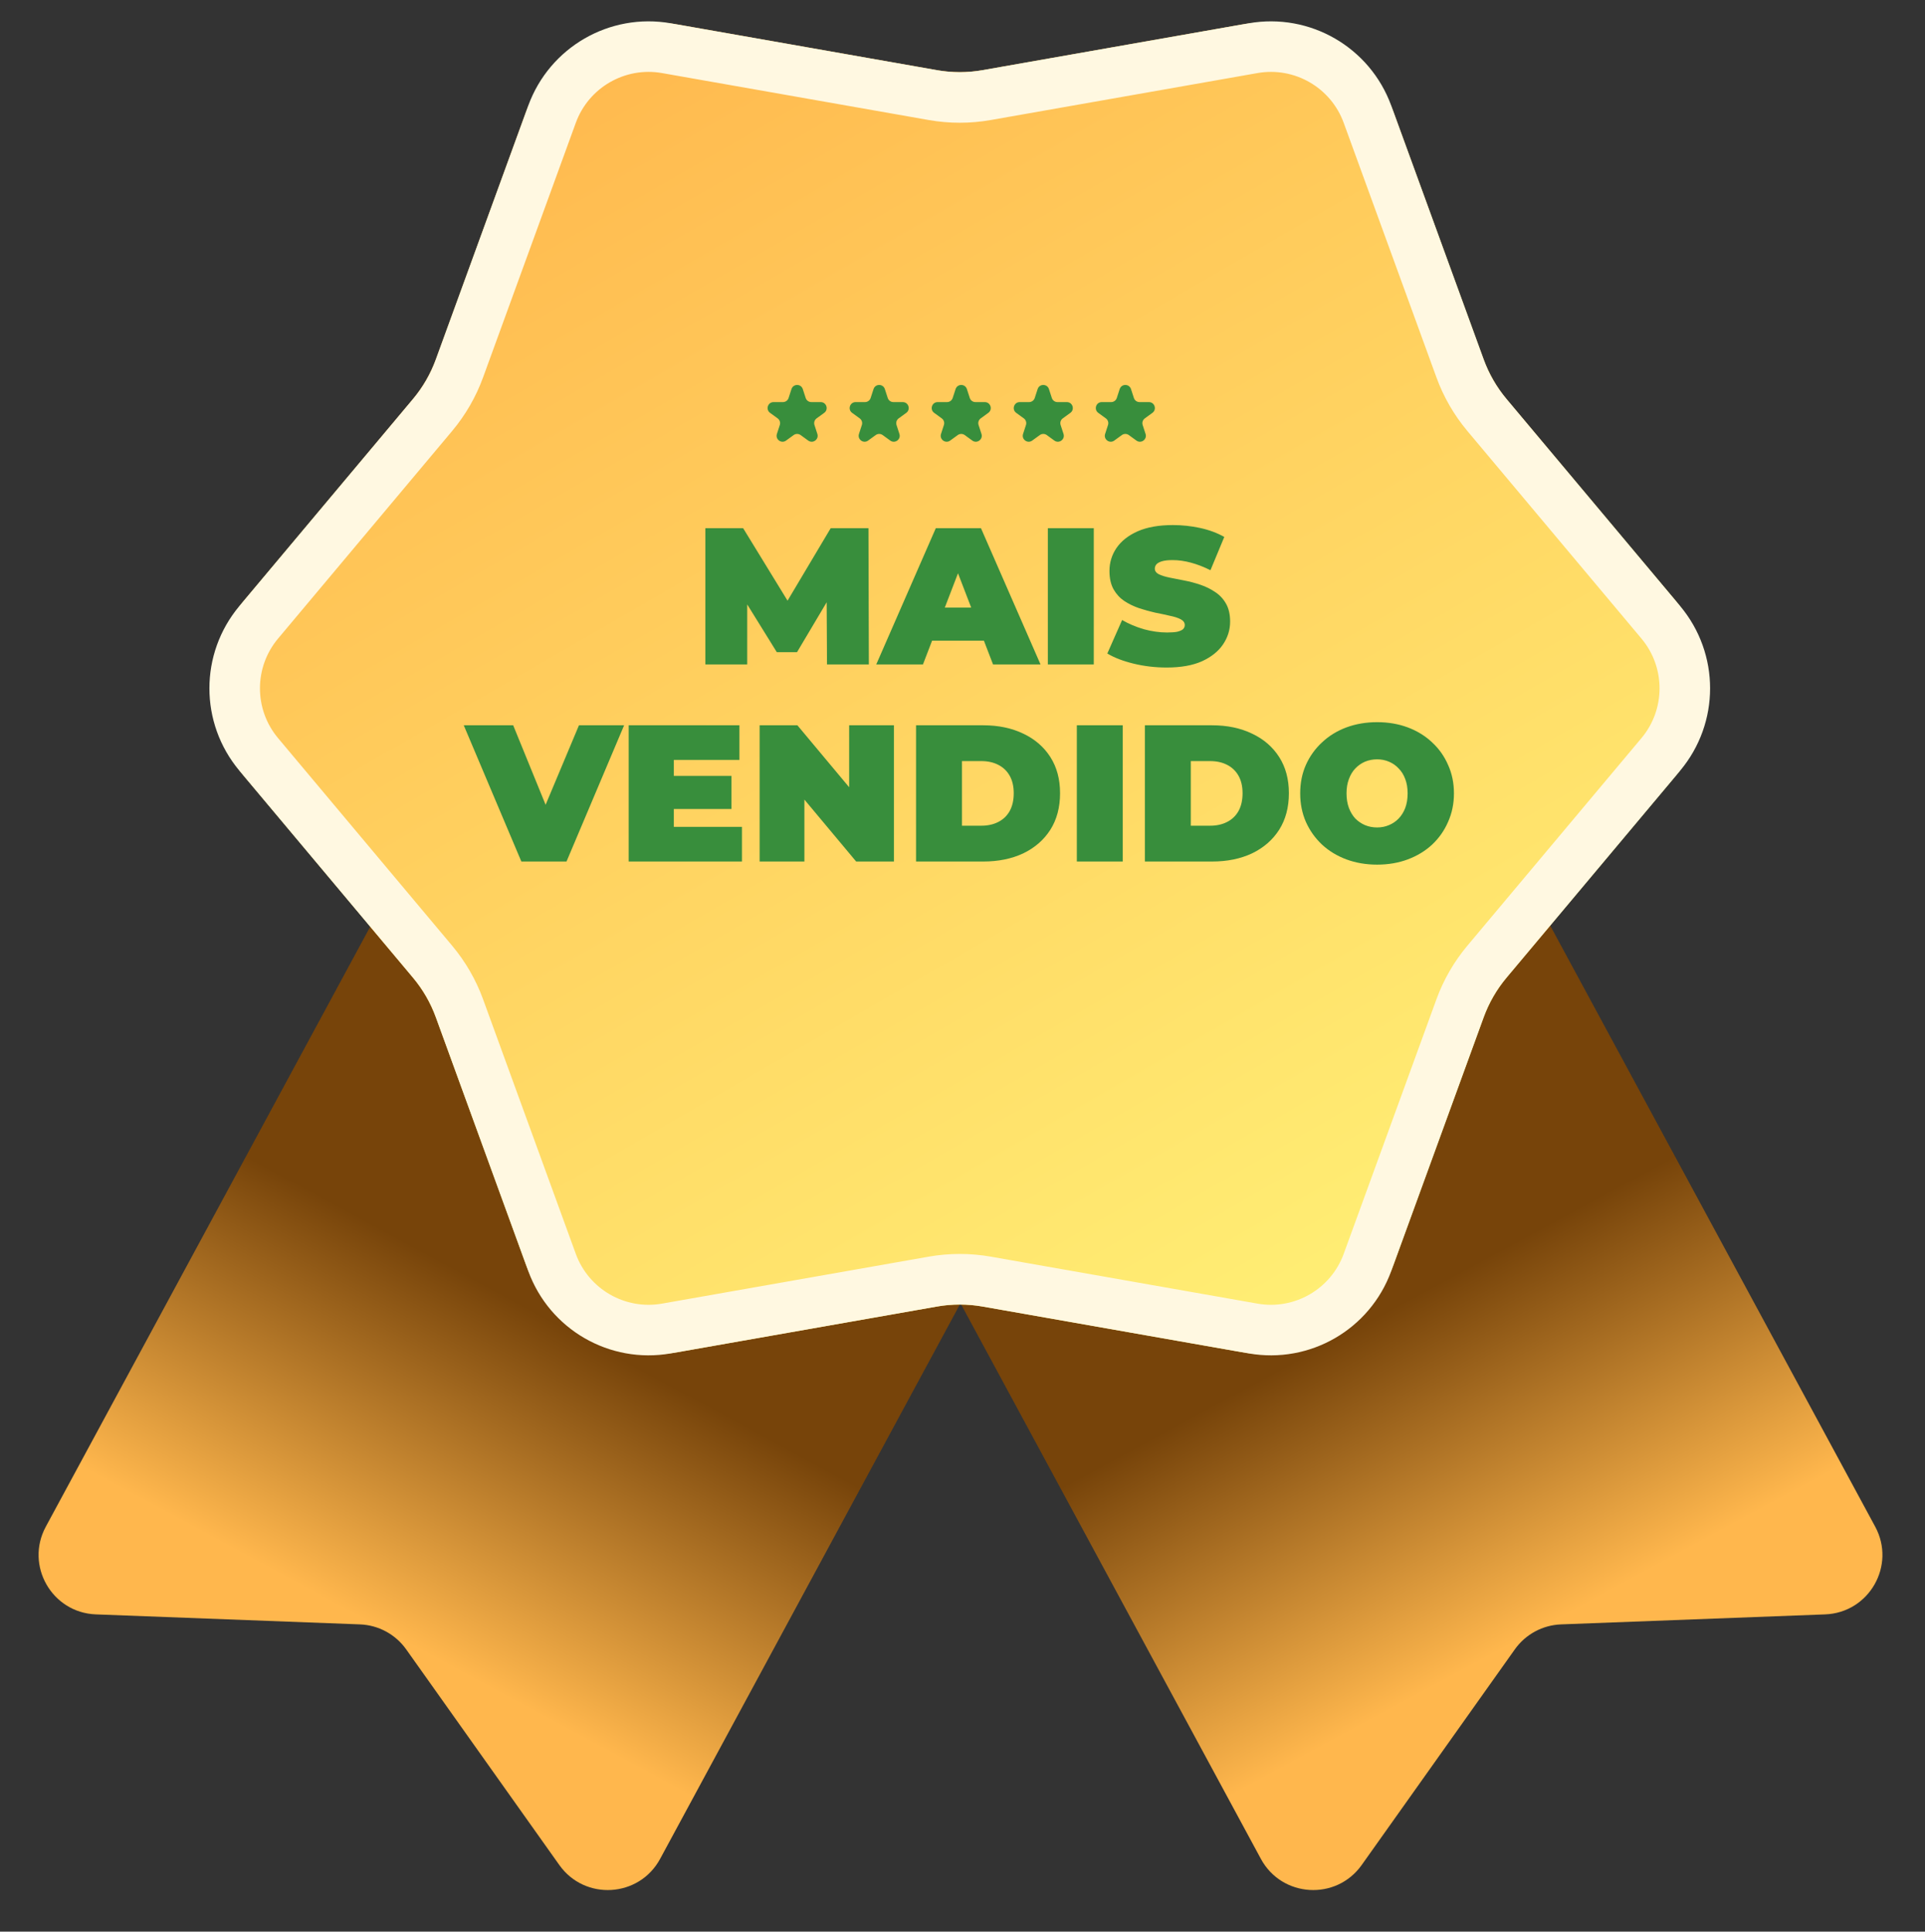 <svg xmlns="http://www.w3.org/2000/svg" width="293" height="294" viewBox="0 0 293 294" fill="none"><rect x="0" y="0" width="293" height="294" fill="#333333" stroke="none"/><mask id="mask0_125_128" style="mask-type:alpha" maskUnits="userSpaceOnUse" x="0" y="0" width="293" height="294"><rect width="293" height="294" fill="url(#paint0_linear_125_128)"></rect></mask><g mask="url(#mask0_125_128)"><path d="M85.134 283.861C89.016 289.327 97.287 288.822 100.475 282.925L157.7 177.09C160.078 172.693 158.44 167.201 154.043 164.823L76.462 122.875C72.065 120.498 66.573 122.135 64.195 126.532L6.972 232.364C3.783 238.262 7.891 245.46 14.591 245.713L54.789 247.236C57.598 247.343 60.198 248.748 61.826 251.04L85.134 283.861Z" fill="url(#paint1_linear_125_128)"></path><path d="M207.258 283.861C203.376 289.327 195.106 288.822 191.917 282.925L134.693 177.09C132.315 172.693 133.952 167.201 138.349 164.823L215.931 122.875C220.328 120.498 225.82 122.135 228.197 126.532L285.42 232.364C288.61 238.262 284.502 245.46 277.801 245.713L237.603 247.236C234.794 247.343 232.194 248.748 230.567 251.04L207.258 283.861Z" fill="url(#paint2_linear_125_128)"></path><path d="M80.029 17.116C83.486 7.627 93.254 1.988 103.199 3.739L142.472 10.653C144.86 11.073 147.303 11.073 149.691 10.653L188.964 3.739C198.91 1.988 208.677 7.627 212.134 17.116L225.783 54.584C226.613 56.862 227.834 58.978 229.392 60.836L255.016 91.39C261.505 99.128 261.505 110.407 255.016 118.144L229.392 148.699C227.834 150.557 226.613 152.672 225.783 154.951L212.134 192.419C208.677 201.908 198.91 207.547 188.964 205.796L149.691 198.882C147.303 198.462 144.86 198.462 142.472 198.882L103.199 205.796C93.254 207.547 83.486 201.908 80.029 192.419L66.381 154.951C65.551 152.672 64.329 150.557 62.771 148.699L37.147 118.144C30.658 110.407 30.658 99.128 37.147 91.391L62.771 60.836C64.329 58.978 65.551 56.862 66.381 54.584L80.029 17.116Z" fill="url(#paint3_linear_125_128)"></path><path d="M101.431 7.333L142.036 14.482C144.713 14.953 147.451 14.953 150.127 14.482L190.732 7.333C198.203 6.018 205.54 10.254 208.137 17.382L222.249 56.121C223.179 58.675 224.548 61.046 226.294 63.128L252.787 94.719C257.662 100.531 257.662 109.004 252.787 114.816L226.294 146.407C224.548 148.489 223.179 150.86 222.249 153.414L208.137 192.153C205.54 199.281 198.203 203.517 190.732 202.202L150.127 195.053C147.451 194.582 144.713 194.582 142.036 195.053L101.431 202.202C93.96 203.517 86.623 199.281 84.026 192.153L69.915 153.414C68.985 150.86 67.616 148.489 65.869 146.407L39.376 114.816C34.502 109.004 34.502 100.531 39.376 94.719L65.869 63.128C67.616 61.046 68.985 58.675 69.915 56.121L84.026 17.382C86.623 10.254 93.96 6.018 101.431 7.333Z" stroke="#FFF8E1" stroke-width="7.693"></path><path d="M120.469 59.22C120.74 58.386 121.92 58.386 122.191 59.22L122.632 60.575C122.753 60.948 123.1 61.201 123.492 61.201H124.918C125.795 61.201 126.159 62.323 125.45 62.838L124.297 63.676C123.979 63.907 123.847 64.315 123.968 64.688L124.408 66.044C124.679 66.878 123.725 67.571 123.015 67.056L121.862 66.218C121.545 65.987 121.115 65.987 120.798 66.218L119.645 67.056C118.936 67.571 117.981 66.878 118.252 66.044L118.693 64.688C118.814 64.315 118.681 63.907 118.364 63.676L117.211 62.838C116.501 62.323 116.866 61.201 117.743 61.201H119.168C119.56 61.201 119.908 60.948 120.029 60.575L120.469 59.22Z" fill="#388E3C"></path><path d="M132.959 59.22C133.23 58.386 134.409 58.386 134.68 59.22L135.121 60.575C135.242 60.948 135.589 61.201 135.982 61.201H137.407C138.284 61.201 138.648 62.323 137.939 62.838L136.786 63.676C136.469 63.907 136.336 64.315 136.457 64.688L136.898 66.044C137.169 66.878 136.214 67.571 135.505 67.056L134.351 66.218C134.034 65.987 133.605 65.987 133.287 66.218L132.134 67.056C131.425 67.571 130.47 66.878 130.741 66.044L131.182 64.688C131.303 64.315 131.17 63.907 130.853 63.676L129.7 62.838C128.99 62.323 129.355 61.201 130.232 61.201H131.657C132.049 61.201 132.397 60.948 132.518 60.575L132.959 59.22Z" fill="#388E3C"></path><path d="M145.447 59.22C145.718 58.386 146.898 58.386 147.169 59.22L147.609 60.575C147.73 60.948 148.078 61.201 148.47 61.201H149.895C150.772 61.201 151.137 62.323 150.427 62.838L149.274 63.676C148.957 63.907 148.824 64.315 148.945 64.688L149.386 66.044C149.657 66.878 148.702 67.571 147.993 67.056L146.84 66.218C146.523 65.987 146.093 65.987 145.776 66.218L144.622 67.056C143.913 67.571 142.959 66.878 143.23 66.044L143.67 64.688C143.791 64.315 143.659 63.907 143.341 63.676L142.188 62.838C141.479 62.323 141.843 61.201 142.72 61.201H144.146C144.538 61.201 144.885 60.948 145.006 60.575L145.447 59.22Z" fill="#388E3C"></path><path d="M157.936 59.22C158.207 58.386 159.387 58.386 159.658 59.22L160.098 60.575C160.219 60.948 160.567 61.201 160.959 61.201H162.385C163.261 61.201 163.626 62.323 162.917 62.838L161.763 63.676C161.446 63.907 161.313 64.315 161.435 64.688L161.875 66.044C162.146 66.878 161.192 67.571 160.482 67.056L159.329 66.218C159.012 65.987 158.582 65.987 158.265 66.218L157.112 67.056C156.402 67.571 155.448 66.878 155.719 66.044L156.159 64.688C156.281 64.315 156.148 63.907 155.831 63.676L154.677 62.838C153.968 62.323 154.333 61.201 155.209 61.201H156.635C157.027 61.201 157.374 60.948 157.496 60.575L157.936 59.22Z" fill="#388E3C"></path><path d="M170.424 59.22C170.695 58.386 171.875 58.386 172.146 59.22L172.587 60.575C172.708 60.948 173.055 61.201 173.447 61.201H174.873C175.75 61.201 176.114 62.323 175.405 62.838L174.252 63.676C173.934 63.907 173.802 64.315 173.923 64.688L174.363 66.044C174.634 66.878 173.68 67.571 172.971 67.056L171.817 66.218C171.5 65.987 171.07 65.987 170.753 66.218L169.6 67.056C168.891 67.571 167.936 66.878 168.207 66.044L168.648 64.688C168.769 64.315 168.636 63.907 168.319 63.676L167.166 62.838C166.456 62.323 166.821 61.201 167.698 61.201H169.123C169.515 61.201 169.863 60.948 169.984 60.575L170.424 59.22Z" fill="#388E3C"></path><path d="M107.363 101.125V80.39H113.11L121.404 93.927H118.382L126.44 80.39H132.186L132.245 101.125H125.877L125.817 89.987H126.825L121.315 99.259H118.234L112.488 89.987H113.732V101.125H107.363ZM133.374 101.125L142.438 80.39H149.31L158.375 101.125H151.147L144.452 83.708H147.178L140.483 101.125H133.374ZM138.765 97.511L140.542 92.476H150.081L151.858 97.511H138.765ZM159.49 101.125V80.39H166.481V101.125H159.49ZM177.578 101.599C175.84 101.599 174.161 101.402 172.542 101.007C170.923 100.612 169.59 100.098 168.543 99.466L170.794 94.371C171.782 94.944 172.878 95.408 174.082 95.764C175.307 96.099 176.491 96.267 177.637 96.267C178.308 96.267 178.832 96.228 179.207 96.149C179.602 96.05 179.888 95.922 180.066 95.764C180.244 95.586 180.332 95.379 180.332 95.141C180.332 94.766 180.125 94.47 179.71 94.253C179.296 94.036 178.743 93.858 178.052 93.72C177.38 93.562 176.64 93.404 175.83 93.246C175.02 93.068 174.201 92.841 173.371 92.564C172.562 92.288 171.811 91.923 171.12 91.469C170.449 91.014 169.906 90.422 169.491 89.691C169.076 88.941 168.869 88.013 168.869 86.907C168.869 85.623 169.224 84.458 169.935 83.411C170.666 82.345 171.742 81.496 173.164 80.864C174.606 80.232 176.393 79.916 178.526 79.916C179.928 79.916 181.31 80.064 182.673 80.36C184.035 80.656 185.259 81.111 186.346 81.723L184.242 86.788C183.216 86.275 182.218 85.89 181.251 85.633C180.303 85.376 179.375 85.248 178.466 85.248C177.795 85.248 177.262 85.307 176.867 85.426C176.472 85.544 176.185 85.702 176.008 85.9C175.85 86.097 175.771 86.314 175.771 86.551C175.771 86.907 175.978 87.193 176.393 87.41C176.807 87.608 177.351 87.776 178.022 87.914C178.713 88.052 179.464 88.2 180.273 88.358C181.103 88.516 181.922 88.733 182.732 89.01C183.541 89.286 184.282 89.652 184.953 90.106C185.645 90.56 186.198 91.153 186.612 91.883C187.027 92.614 187.234 93.522 187.234 94.608C187.234 95.872 186.869 97.037 186.138 98.104C185.427 99.15 184.361 99.999 182.939 100.651C181.517 101.283 179.73 101.599 177.578 101.599ZM79.355 131.125L70.587 110.39H78.111L85.25 127.896H80.777L88.123 110.39H94.995L86.227 131.125H79.355ZM102.089 118.092H111.331V123.127H102.089V118.092ZM102.563 125.852H112.931V131.125H95.691V110.39H112.546V115.663H102.563V125.852ZM115.622 131.125V110.39H121.369L131.914 123.009H129.248V110.39H136.061V131.125H130.314L119.769 118.506H122.435V131.125H115.622ZM139.429 131.125V110.39H149.649C151.959 110.39 153.993 110.815 155.751 111.664C157.508 112.493 158.881 113.678 159.868 115.218C160.856 116.759 161.349 118.595 161.349 120.728C161.349 122.88 160.856 124.737 159.868 126.297C158.881 127.837 157.508 129.032 155.751 129.881C153.993 130.71 151.959 131.125 149.649 131.125H139.429ZM146.42 125.675H149.352C150.34 125.675 151.199 125.487 151.93 125.112C152.68 124.737 153.263 124.184 153.677 123.453C154.092 122.703 154.299 121.794 154.299 120.728C154.299 119.681 154.092 118.793 153.677 118.062C153.263 117.331 152.68 116.778 151.93 116.403C151.199 116.028 150.34 115.84 149.352 115.84H146.42V125.675ZM163.902 131.125V110.39H170.892V131.125H163.902ZM174.258 131.125V110.39H184.477C186.788 110.39 188.822 110.815 190.579 111.664C192.337 112.493 193.709 113.678 194.697 115.218C195.684 116.759 196.178 118.595 196.178 120.728C196.178 122.88 195.684 124.737 194.697 126.297C193.709 127.837 192.337 129.032 190.579 129.881C188.822 130.71 186.788 131.125 184.477 131.125H174.258ZM181.249 125.675H184.181C185.168 125.675 186.027 125.487 186.758 125.112C187.509 124.737 188.091 124.184 188.506 123.453C188.921 122.703 189.128 121.794 189.128 120.728C189.128 119.681 188.921 118.793 188.506 118.062C188.091 117.331 187.509 116.778 186.758 116.403C186.027 116.028 185.168 115.84 184.181 115.84H181.249V125.675ZM209.602 131.599C207.923 131.599 206.363 131.332 204.921 130.799C203.499 130.266 202.265 129.516 201.219 128.548C200.172 127.561 199.352 126.405 198.76 125.082C198.187 123.759 197.901 122.318 197.901 120.758C197.901 119.178 198.187 117.736 198.76 116.433C199.352 115.11 200.172 113.964 201.219 112.997C202.265 112.009 203.499 111.249 204.921 110.716C206.363 110.183 207.923 109.916 209.602 109.916C211.3 109.916 212.86 110.183 214.282 110.716C215.704 111.249 216.938 112.009 217.984 112.997C219.031 113.964 219.841 115.11 220.413 116.433C221.006 117.736 221.302 119.178 221.302 120.758C221.302 122.318 221.006 123.759 220.413 125.082C219.841 126.405 219.031 127.561 217.984 128.548C216.938 129.516 215.704 130.266 214.282 130.799C212.86 131.332 211.3 131.599 209.602 131.599ZM209.602 125.941C210.253 125.941 210.856 125.823 211.408 125.586C211.981 125.349 212.475 125.013 212.89 124.579C213.324 124.125 213.66 123.581 213.897 122.95C214.134 122.298 214.252 121.567 214.252 120.758C214.252 119.948 214.134 119.227 213.897 118.595C213.66 117.943 213.324 117.4 212.89 116.966C212.475 116.512 211.981 116.166 211.408 115.929C210.856 115.692 210.253 115.574 209.602 115.574C208.95 115.574 208.338 115.692 207.765 115.929C207.212 116.166 206.718 116.512 206.284 116.966C205.869 117.4 205.543 117.943 205.306 118.595C205.069 119.227 204.951 119.948 204.951 120.758C204.951 121.567 205.069 122.298 205.306 122.95C205.543 123.581 205.869 124.125 206.284 124.579C206.718 125.013 207.212 125.349 207.765 125.586C208.338 125.823 208.95 125.941 209.602 125.941Z" fill="#388E3C"></path></g><defs><linearGradient id="paint0_linear_125_128" x1="146.5" y1="0" x2="146.5" y2="294" gradientUnits="userSpaceOnUse"><stop stop-color="#D9D9D9"></stop><stop offset="1" stop-color="#737373"></stop></linearGradient><linearGradient id="paint1_linear_125_128" x1="58.575" y1="248.253" x2="84.081" y2="201.079" gradientUnits="userSpaceOnUse"><stop stop-color="#FFB74D"></stop><stop offset="1" stop-color="#77440A"></stop></linearGradient><linearGradient id="paint2_linear_125_128" x1="233.818" y1="248.253" x2="208.312" y2="201.079" gradientUnits="userSpaceOnUse"><stop stop-color="#FFB74D"></stop><stop offset="1" stop-color="#77440A"></stop></linearGradient><linearGradient id="paint3_linear_125_128" x1="86.005" y1="0.712" x2="206.158" y2="208.823" gradientUnits="userSpaceOnUse"><stop stop-color="#FFB74D"></stop><stop offset="1" stop-color="#FFF176"></stop></linearGradient></defs></svg>